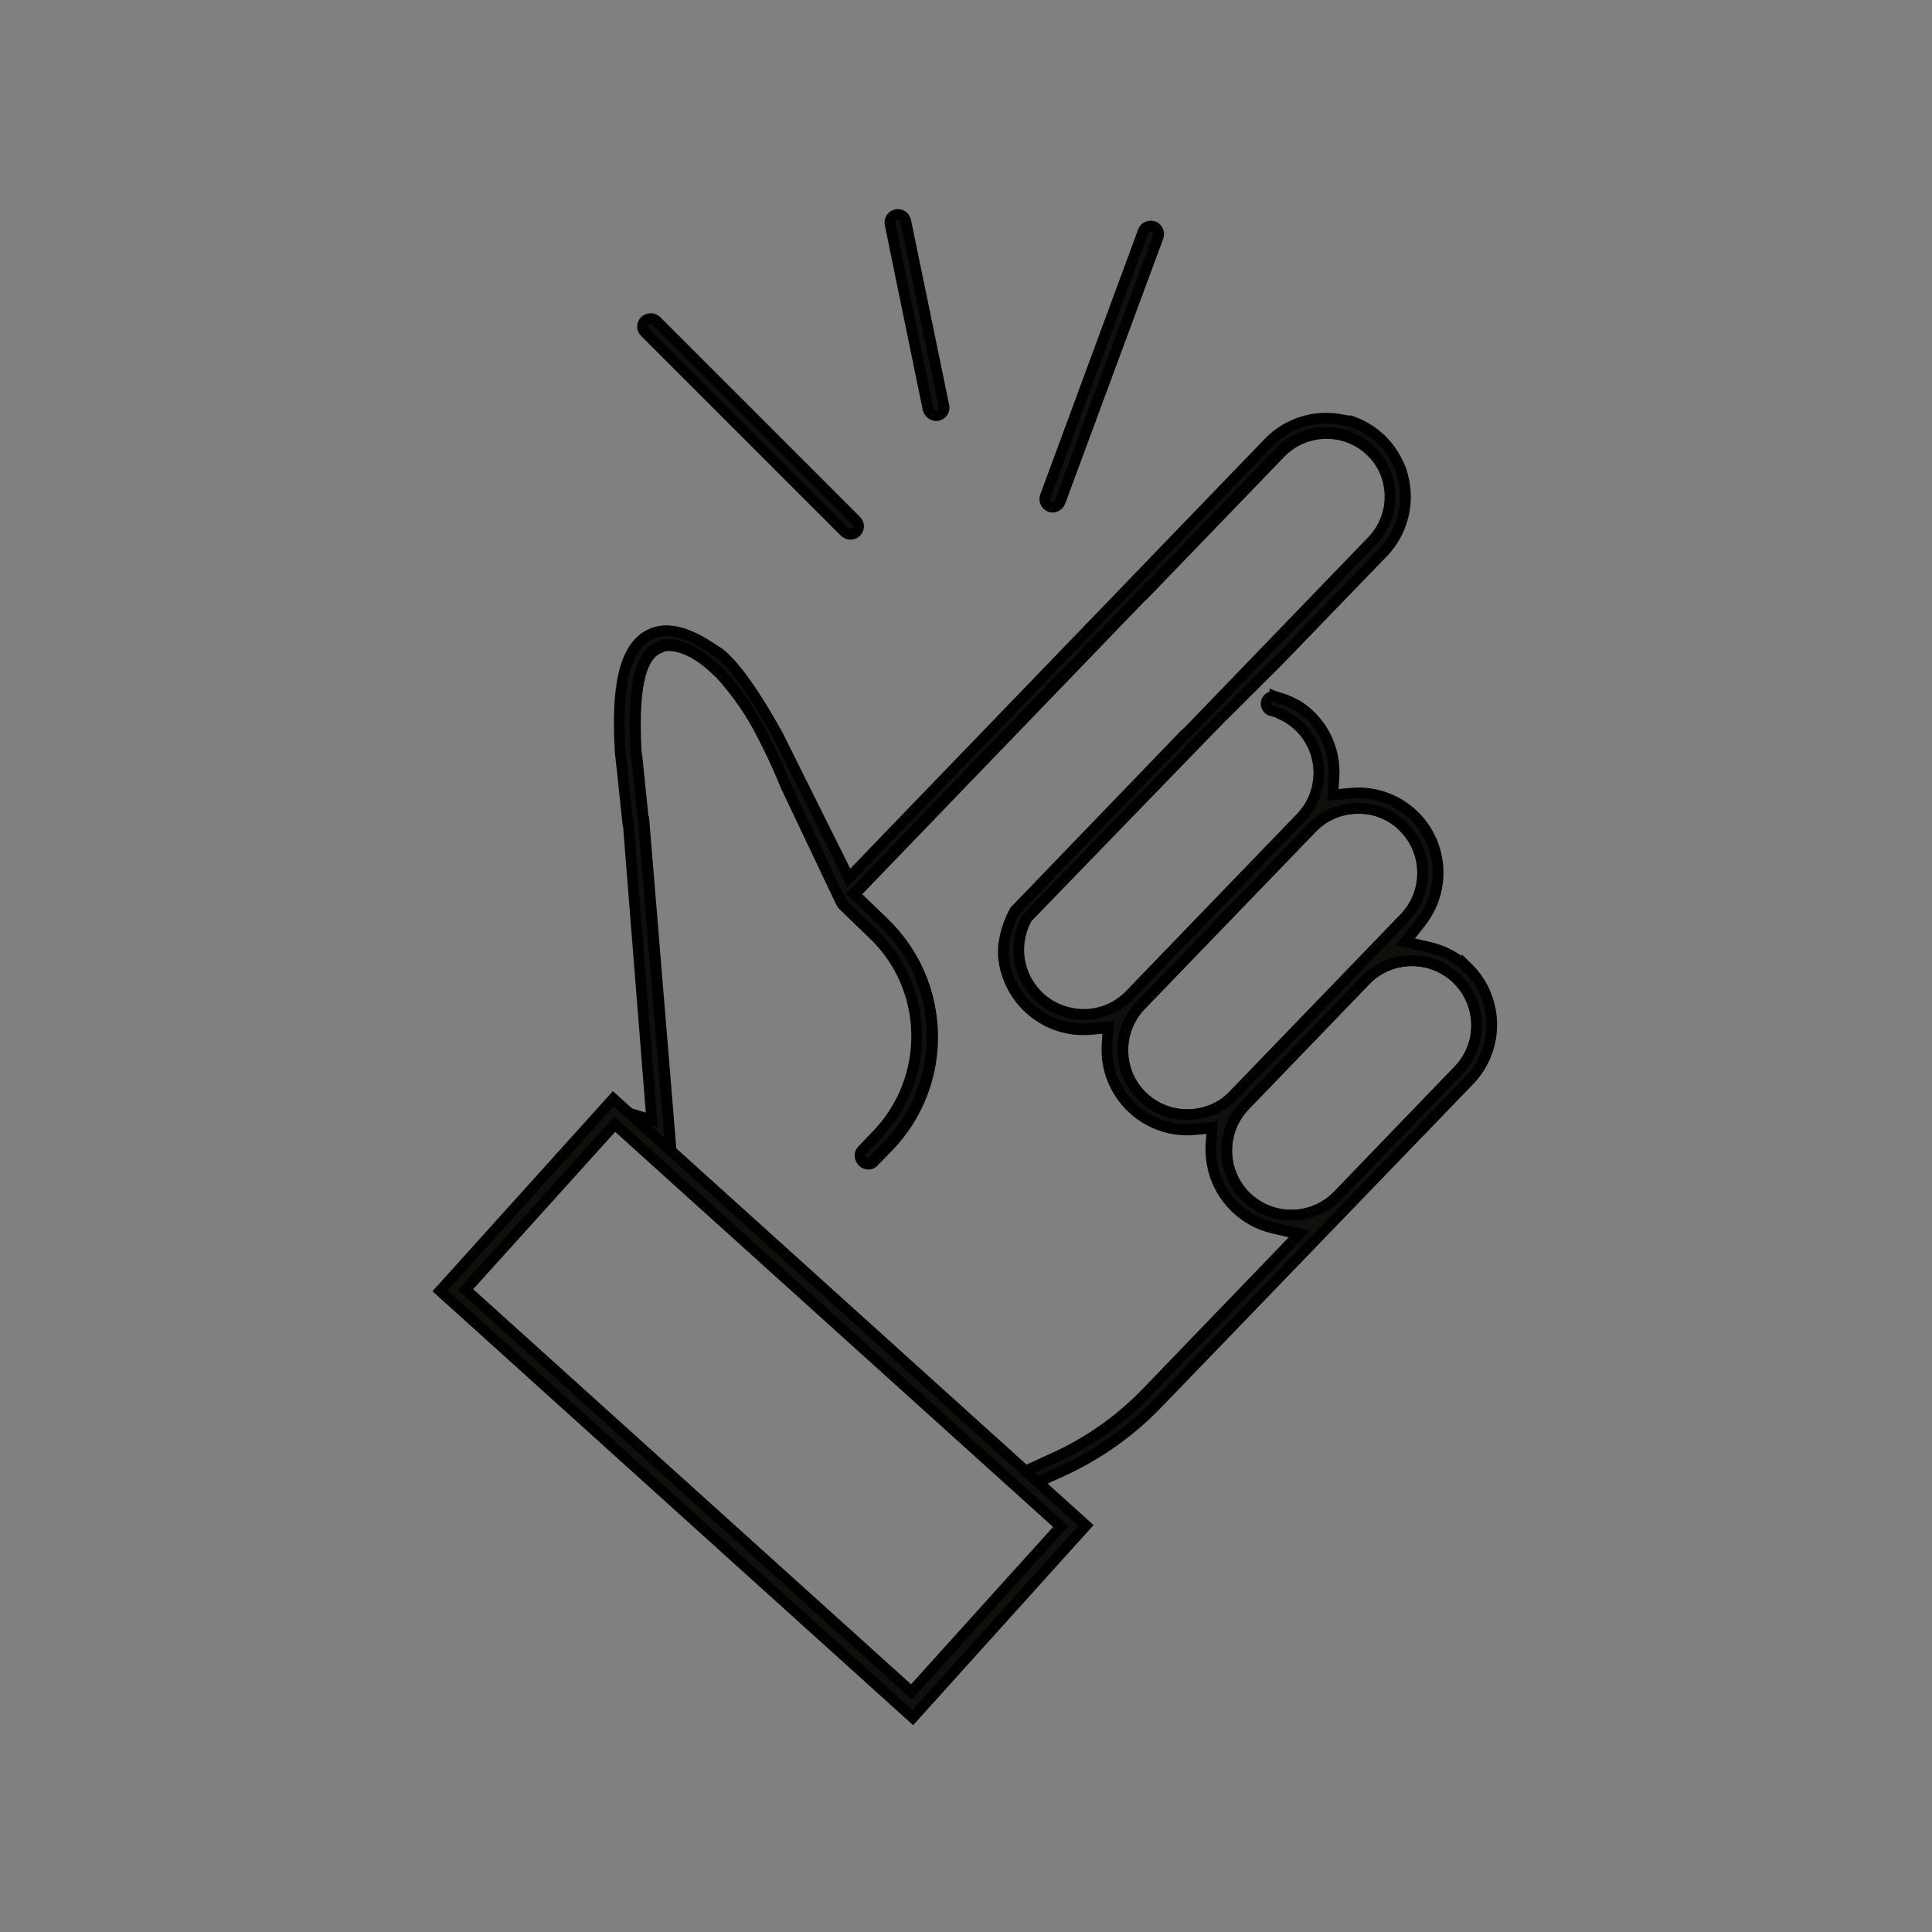 <?xml version="1.0" encoding="utf-8"?>
<!-- Generator: Adobe Illustrator 24.3.0, SVG Export Plug-In . SVG Version: 6.00 Build 0)  -->
<svg version="1.1" id="Layer_1" xmlns="http://www.w3.org/2000/svg" xmlns:xlink="http://www.w3.org/1999/xlink" x="0px" y="0px"
	 viewBox="0 0 90 90" style="enable-background:new 0 0 90 90;" xml:space="preserve">
<rect x="0" y="0" width="90" height="90" fill="#808080" stroke="none"/>
<style type="text/css">
	.st0{stroke:#000000;stroke-width:0.5;}
	.st1{fill:#100F0C;stroke:#000000;stroke-width:0.5;}
	.st2{fill:#161615;stroke:#000000;stroke-width:0.5;}
	.st3{stroke:#000000;stroke-width:0.5;stroke-miterlimit:10;}
	.st4{fill:#100F0C;stroke:#000000;stroke-width:0.75;}
	.st5{fill:none;stroke:#000000;stroke-width:0.5;}
	.st6{fill:#FFFFFF;stroke:#000000;stroke-width:0.5;}
	.st7{fill:#040405;stroke:#000000;stroke-width:0.5;}
	.st8{fill:#070708;stroke:#000000;stroke-width:0.5;}
</style>
<g>
	<g id="Group_277" transform="translate(417.984 243.318)">
		<g id="Group_268" transform="translate(18.721 0.542)">
			<path id="Path_229" class="st1" d="M-387.79-220.25c0.09,0.03,0.19,0.02,0.27-0.02c0.09-0.04,0.16-0.11,0.2-0.21l4.57-12.35
				c0.07-0.19-0.03-0.41-0.22-0.48s-0.41,0.03-0.48,0.22l-4.56,12.35c-0.07,0.19,0.02,0.4,0.21,0.48
				C-387.81-220.26-387.8-220.26-387.79-220.25L-387.79-220.25z"/>
		</g>
		<g id="Group_269" transform="translate(11.528)">
			<path id="Path_230" class="st1" d="M-385.83-223.96c0.2-0.04,0.33-0.24,0.29-0.44c0,0,0,0,0,0l-1.78-8.63
				c-0.04-0.2-0.24-0.33-0.44-0.29c-0.2,0.04-0.33,0.24-0.29,0.44l1.77,8.62C-386.22-224.06-386.03-223.93-385.83-223.96z"/>
		</g>
		<g id="Group_270" transform="translate(0 4.857)">
			<path id="Path_231" class="st1" d="M-378.63-223.39c0.15,0.14,0.38,0.14,0.53,0c0.15-0.15,0.15-0.38,0-0.53l-9.31-9.31
				c-0.15-0.14-0.38-0.14-0.53,0c-0.15,0.15-0.15,0.38,0,0.53L-378.63-223.39z"/>
		</g>
	</g>
	<g id="Group_290" transform="translate(408.549 252.813)">
		<g id="Group_288" transform="translate(8.363)">
			<g id="Group_283" transform="translate(23.44 18.178)">
				<path id="Path_241" class="st5" d="M-374.91-228.23c1.15-1.2,1.12-3.1-0.08-4.26c-0.57-0.56-1.34-0.87-2.14-0.84
					c-0.8,0.01-1.56,0.34-2.11,0.92l-7.96,8.25c-1.15,1.2-1.12,3.1,0.07,4.25c0.56,0.54,1.31,0.85,2.09,0.85h0.06
					c0.8-0.01,1.56-0.34,2.11-0.92L-374.91-228.23z"/>
			</g>
			<g id="Group_284" transform="translate(28.287 25.275)">
				<path id="Path_242" class="st5" d="M-377.33-232.49c-1.2-1.15-3.1-1.12-4.26,0.08l-5.62,5.83c-1.15,1.2-1.12,3.1,0.08,4.26
					c1.2,1.15,3.1,1.12,4.26-0.08l0,0l5.62-5.83C-376.1-229.43-376.13-231.33-377.33-232.49L-377.33-232.49z"/>
			</g>
			<g id="Group_285" transform="translate(0.717 0.71)">
				<path id="Path_243" class="st5" d="M-368.42-185.62c1.58-0.72,3.01-1.74,4.21-2.99l7.14-7.41l-1.25-0.29
					c-1.35-0.31-2.42-1.36-2.76-2.71c-0.09-0.37-0.13-0.74-0.11-1.12l0.05-0.84l-0.84,0.08c-2.04,0.19-3.85-1.31-4.04-3.35
					c-0.02-0.18-0.02-0.37-0.01-0.55l0.05-0.84l-0.84,0.07c-2.04,0.19-3.85-1.31-4.04-3.35c0-0.01,0-0.03,0-0.04v-0.12
					c0-0.06,0-0.11,0-0.15c0-0.08,0.01-0.15,0.01-0.22l0.01-0.06c0.08-0.53,0.26-1.05,0.51-1.53l7.92-8.22
					c0.07-0.06,0.13-0.12,0.2-0.18l8.53-8.84c1.14-1.19,1.1-3.08-0.09-4.22s-3.08-1.1-4.22,0.09l-6.25,6.48l-0.01-0.01l-13.58,14.09
					l1.41,1.36c2.91,2.81,2.99,7.45,0.19,10.37l-0.7,0.72c-0.06,0.07-0.15,0.11-0.24,0.11c-0.1,0-0.19-0.04-0.26-0.1
					c-0.14-0.14-0.14-0.36-0.01-0.5l0.69-0.72c2.54-2.63,2.46-6.82-0.17-9.36l-1.43-1.38c-0.04-0.04-0.07-0.09-0.09-0.14l-2.56-5.39
					c-0.28-0.69-0.57-1.33-0.86-1.91c-0.08-0.16-0.16-0.31-0.23-0.45c-0.52-1.04-1.18-2-1.96-2.86c-0.02-0.03-0.05-0.05-0.07-0.07
					l-0.05-0.04c-1.47-1.47-2.49-1.23-2.55-1.21l-0.29,0.13c-0.82,0.42-1.14,1.98-0.98,4.8l0.03,0.19l0,0l0.29,2.82
					c0.01,0.03,0.02,0.05,0.03,0.08l1.28,15.55v0.04l7.59,7.32l8.55,7.72L-368.42-185.62z"/>
			</g>
			<g id="Group_286">
				<path id="Path_244" class="st1" d="M-348.55-207.73c-0.49-0.47-1.1-0.8-1.76-0.95l-1.13-0.26l0.72-0.91
					c0.05-0.07,0.1-0.14,0.15-0.21c1.16-1.69,0.73-4.01-0.97-5.17c-0.72-0.49-1.58-0.71-2.44-0.63l-0.84,0.08l0.05-0.84
					c0.08-1.33-0.56-2.61-1.69-3.32l-0.06-0.03c-0.29-0.17-0.61-0.29-0.94-0.38h-0.01l-0.05-0.02v0.01
					c-0.02-0.01-0.05-0.01-0.07-0.01c-0.19,0-0.34,0.15-0.34,0.34c0,0.14,0.09,0.27,0.22,0.32l0,0c0.09,0.02,0.17,0.04,0.26,0.07
					l0.11,0.05c0.13,0.06,0.26,0.12,0.38,0.19c0.05,0.03,0.09,0.06,0.14,0.09c0.32,0.21,0.6,0.48,0.82,0.8
					c0.68,0.99,0.7,2.29,0.06,3.31c-0.11,0.17-0.24,0.33-0.38,0.48l-7.96,8.25c-0.42,0.43-0.95,0.73-1.54,0.85l0,0
					c-0.19,0.04-0.38,0.06-0.57,0.06h-0.05c-0.18,0-0.35-0.01-0.53-0.05c-1.63-0.29-2.72-1.84-2.44-3.47
					c0.06-0.35,0.18-0.69,0.36-0.99l8.36-8.63h-0.01l0.27-0.26l0.44-0.46l0.03-0.02l2.55-2.54l4.93-5.1
					c0.91-0.95,1.25-2.3,0.91-3.57l-0.06-0.22c-0.04-0.12-0.09-0.24-0.15-0.35l-0.05-0.1c-0.44-0.9-1.23-1.58-2.19-1.89l-0.06,0.01
					l-0.32-0.06c-1.24-0.25-2.53,0.15-3.41,1.06l-19.56,20.28l-3.31-6.65c-1.76-3.19-2.68-3.82-2.92-3.94
					c-1.28-0.89-2.27-1.13-3.05-0.74c-1.45,0.73-1.49,3.31-1.37,5.47c0.01,0.09,0.02,0.19,0.03,0.28c0.01,0.04,0.01,0.08,0.01,0.11
					l0.01,0.05l0.31,2.92c0,0.02,0.01,0.04,0.02,0.05l1.09,13.73l-1.06-0.32c-0.13-0.04-0.27,0-0.36,0.09l-0.06,0.06l9.95,8.98
					l-7.59-7.32v-0.04l-1.28-15.55c-0.01-0.03-0.01-0.06-0.03-0.08l-0.29-2.82l0,0l-0.03-0.19c-0.16-2.81,0.17-4.38,0.98-4.8
					l0.29-0.13c0.06-0.02,1.09-0.25,2.55,1.21l0.05,0.04c0.02,0.02,0.05,0.04,0.07,0.07c0.78,0.86,1.44,1.82,1.96,2.86
					c0.08,0.15,0.16,0.3,0.23,0.45c0.29,0.58,0.58,1.22,0.86,1.91l2.56,5.39c0.02,0.05,0.05,0.1,0.09,0.14l1.43,1.38
					c2.63,2.54,2.7,6.73,0.17,9.36l-0.69,0.72c-0.14,0.14-0.13,0.36,0.01,0.5c0.07,0.06,0.17,0.1,0.26,0.1
					c0.09,0,0.18-0.04,0.24-0.11l0.7-0.72c2.81-2.92,2.72-7.56-0.19-10.37l-1.41-1.36l13.58-14.09l0.01,0.01l6.25-6.48
					c1.14-1.19,3.03-1.23,4.22-0.09s1.23,3.03,0.09,4.22l0,0l-8.53,8.84c-0.07,0.07-0.13,0.13-0.2,0.18l-7.92,8.22
					c-0.26,0.48-0.43,0.99-0.51,1.53l-0.01,0.06c-0.01,0.07-0.01,0.15-0.01,0.22c0,0.04,0,0.09,0,0.15v0.12
					c0.17,2.04,1.96,3.56,4,3.4c0.01,0,0.03,0,0.04,0l0.84-0.07l-0.05,0.84c-0.12,2.05,1.45,3.8,3.49,3.92
					c0.19,0.01,0.37,0.01,0.56-0.01l0.84-0.08l-0.05,0.84c-0.02,0.38,0.02,0.75,0.11,1.12c0.34,1.35,1.4,2.39,2.76,2.71l1.26,0.29
					l-7.14,7.41c-1.21,1.25-2.63,2.26-4.21,2.99l-1.81,0.83l0.57,0.52l1.54-0.7c1.66-0.76,3.16-1.82,4.43-3.14l14.53-15.06
					c1.42-1.48,1.38-3.83-0.09-5.26L-348.55-207.73z M-360.42-201.13c-0.36,0.15-0.74,0.23-1.13,0.24h-0.06
					c-1.66,0-3.01-1.35-3.01-3.01c0-0.78,0.3-1.53,0.85-2.09l7.96-8.25c0.55-0.58,1.31-0.91,2.11-0.92c0.8-0.02,1.57,0.28,2.14,0.84
					c1.19,1.15,1.23,3.06,0.08,4.26l-7.96,8.25C-359.71-201.52-360.05-201.28-360.42-201.13L-360.42-201.13z M-348.97-202.96
					l-5.62,5.83c-1.15,1.2-3.06,1.23-4.26,0.08c-1.2-1.15-1.23-3.06-0.08-4.26l0,0l5.62-5.83c1.15-1.2,3.06-1.23,4.26-0.08
					C-347.85-206.06-347.81-204.16-348.97-202.96z"/>
			</g>
			<g id="Group_287" transform="translate(9.978 41.532)">
				<path id="Path_245" class="st6" d="M-379.87-225.44l0.37-0.17l-8.55-7.72l8.12,7.83L-379.87-225.44z"/>
			</g>
		</g>
		<g id="Group_289" transform="translate(0 31.7)">
			<path id="Path_246" class="st1" d="M-366.03-204.5l-22.02-19.88l8.07-8.95l22.02,19.88L-366.03-204.5z M-386.86-224.44
				l20.77,18.74l6.95-7.7l-20.77-18.74L-386.86-224.44z"/>
		</g>
	</g>
</g>
</svg>
